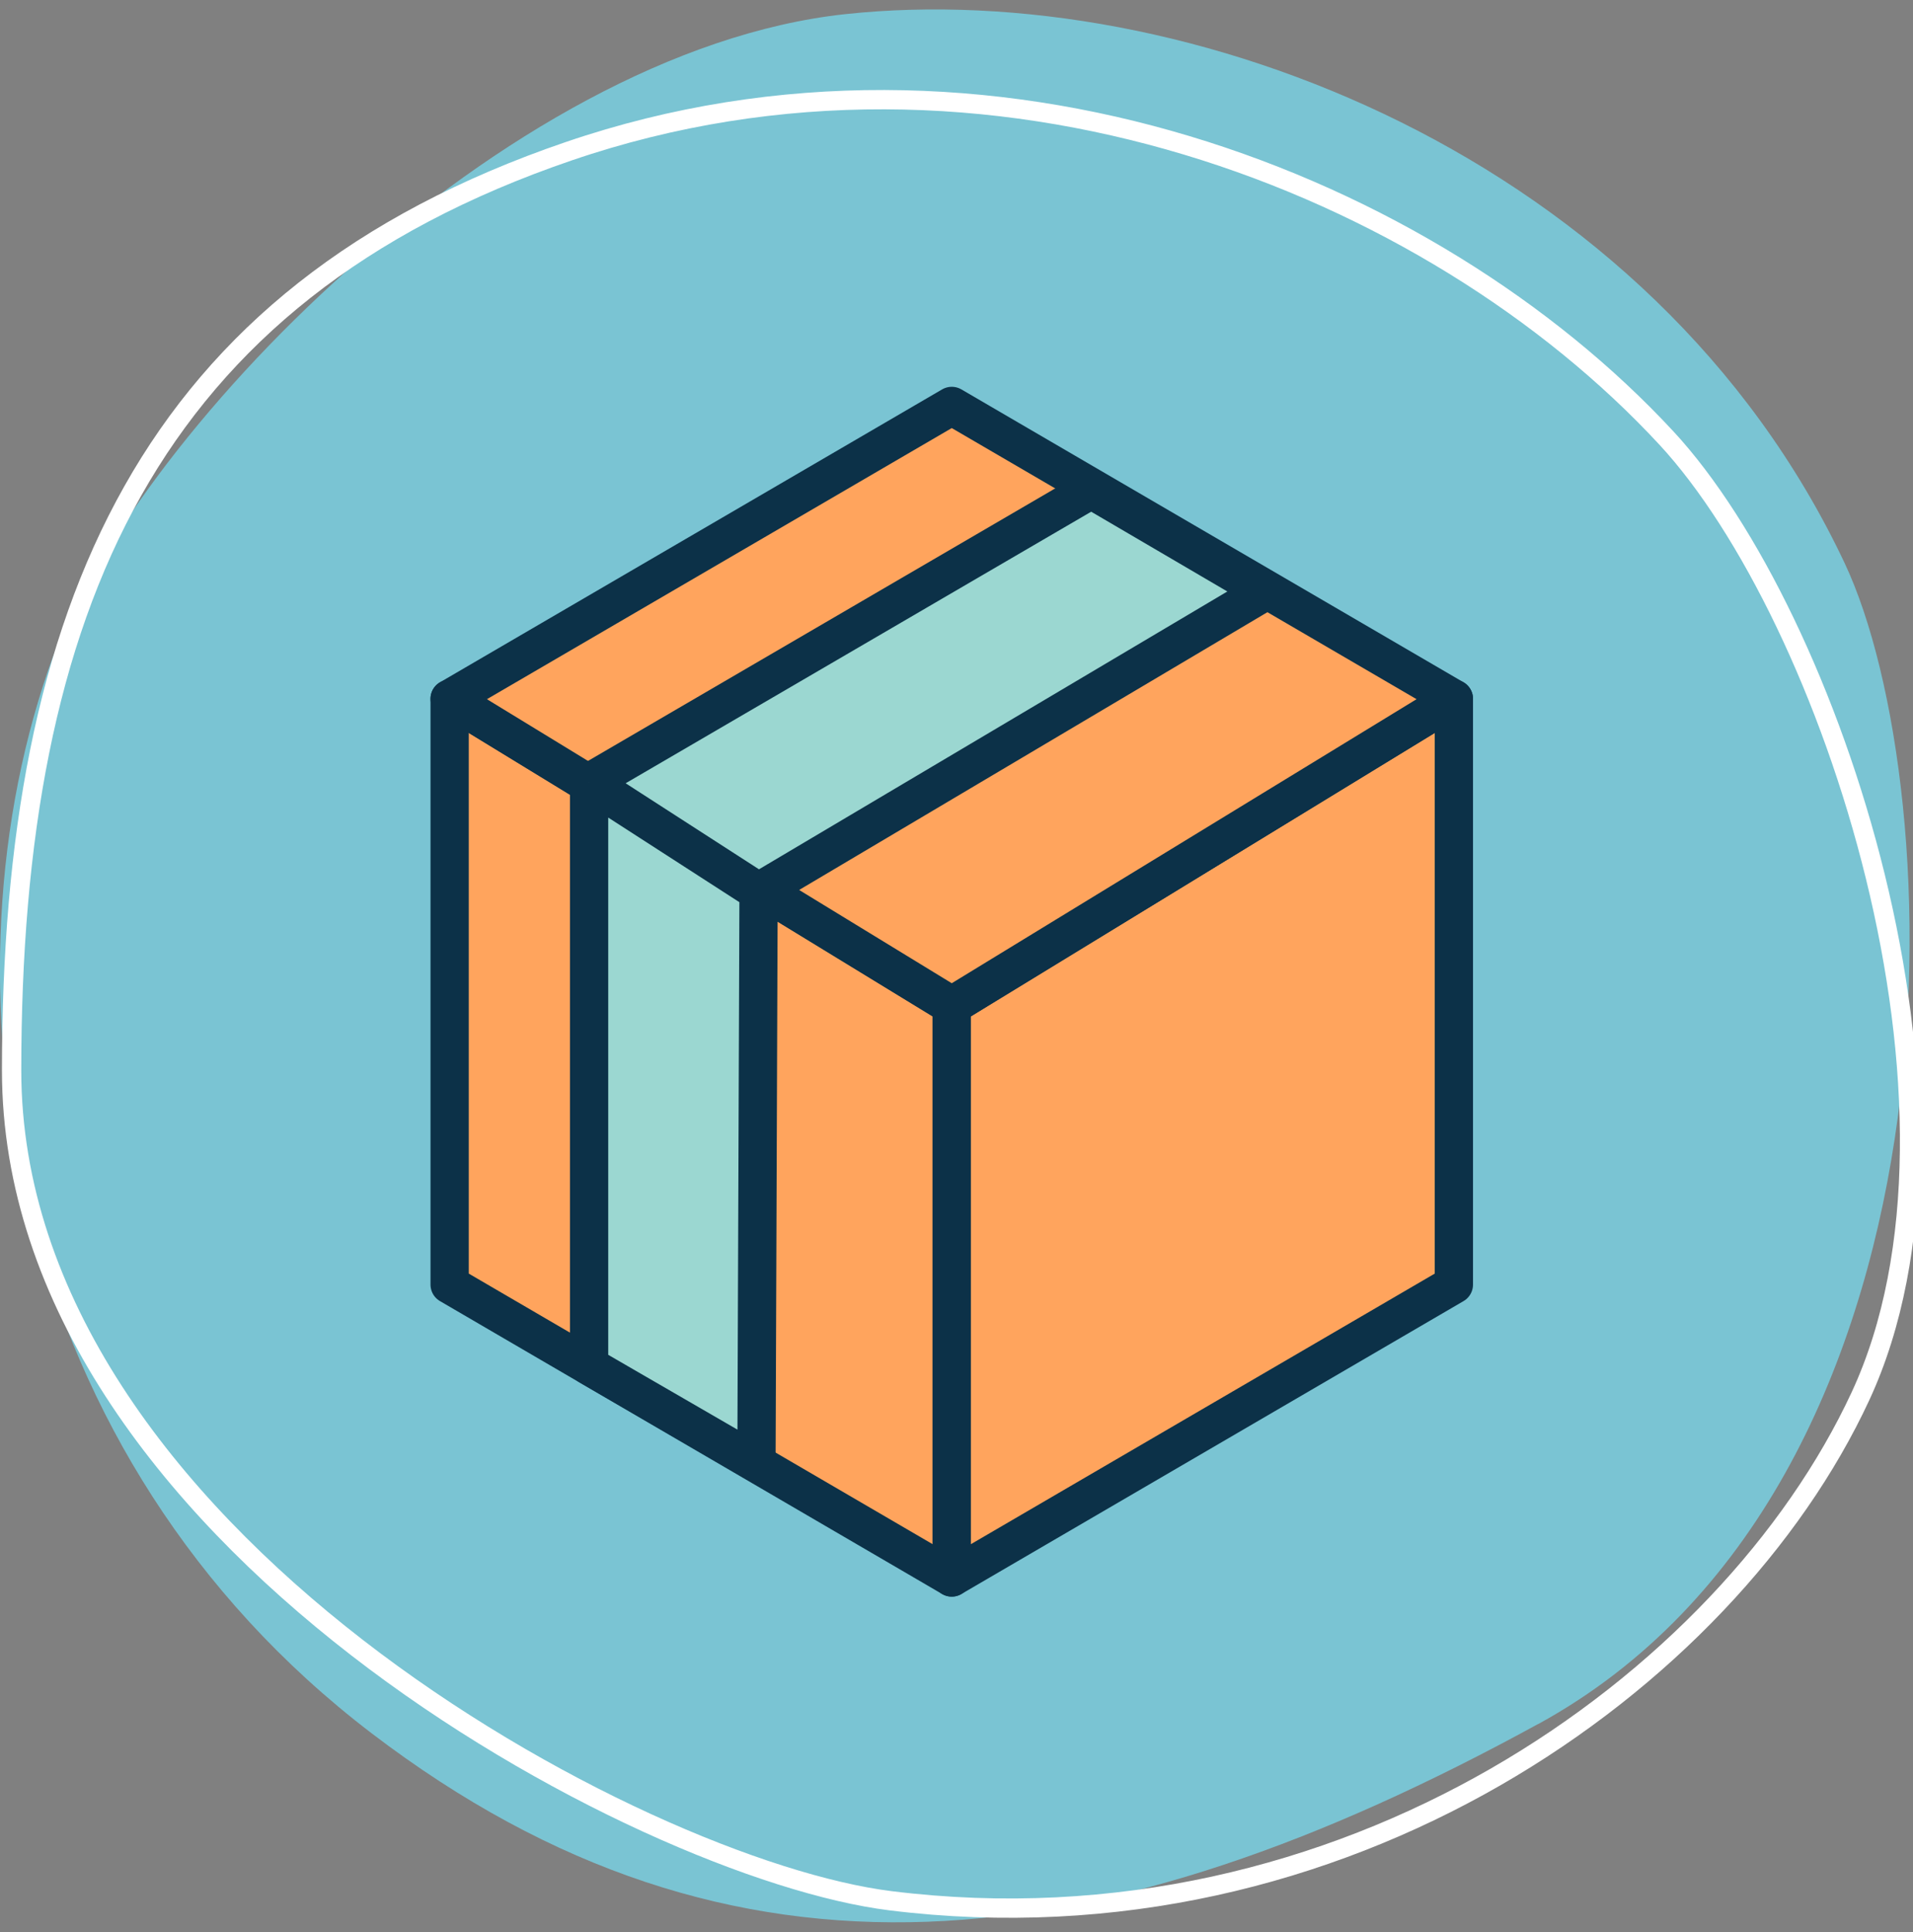 <svg fill="none" height="101" viewBox="0 0 100 101" width="100" xmlns="http://www.w3.org/2000/svg" xmlns:xlink="http://www.w3.org/1999/xlink"><rect x="0" y="0" width="100" height="101" fill="#808080" stroke="none"/><clipPath id="a"><path d="m0 0h100v100h-100z" transform="matrix(0 1 -1 0 100 .494)"/></clipPath><g clip-path="url(#a)"><path d="m80.415 90.126c22.773-12.481 21.573-48.898 16.006-60.7-10.024-21.243-34.361-30.612-52.241-28.686-17.88 1.929-37.556 22.273-41.665 34.301-5.849 17.123-2.021 41.125 16.91 55.57 18.934 14.445 38.209 11.993 60.986-.488z" fill="#7ac4d3"/><g stroke-linejoin="round"><path d="m87.104 22.893c8.646 9.337 17.11 35.106 10.147 50.103-6.963 14.997-27.05 29.31-50.705 26.37-13.138-1.635-45.939-19.21-45.939-43.409 0-24.199 7.177-40.56 29.134-48.055 21.957-7.502 45.046 1.699 57.362 14.991z" stroke="#fff" stroke-linecap="round" stroke-width="1.01"/><path d="m23.504 67.155v-30.623l26.248 16.041v29.894z" fill="#ffa45d" stroke="#0c3148" stroke-width="2"/><path d="m76 67.155v-30.623l-26.248 16.041v29.894z" fill="#ffa45d" stroke="#0c3148" stroke-width="2"/><path d="m49.752 21.221 26.248 15.311-26.248 16.041-26.248-16.041z" fill="#ffa45d" stroke="#0c3148" stroke-width="2"/></g><path d="m30.794 71.403v-30.497l26.248-15.312 9.086 5.323-26.474 15.705-.11 29.847z" fill="#9bd7d1"/><path d="m30.794 40.906v30.497l8.749 5.066.11-29.847m-8.86-5.717 26.248-15.312 9.086 5.323-26.474 15.705m-8.86-5.717 8.86 5.717" stroke="#0c3148" stroke-linejoin="round" stroke-width="2"/></g></svg>